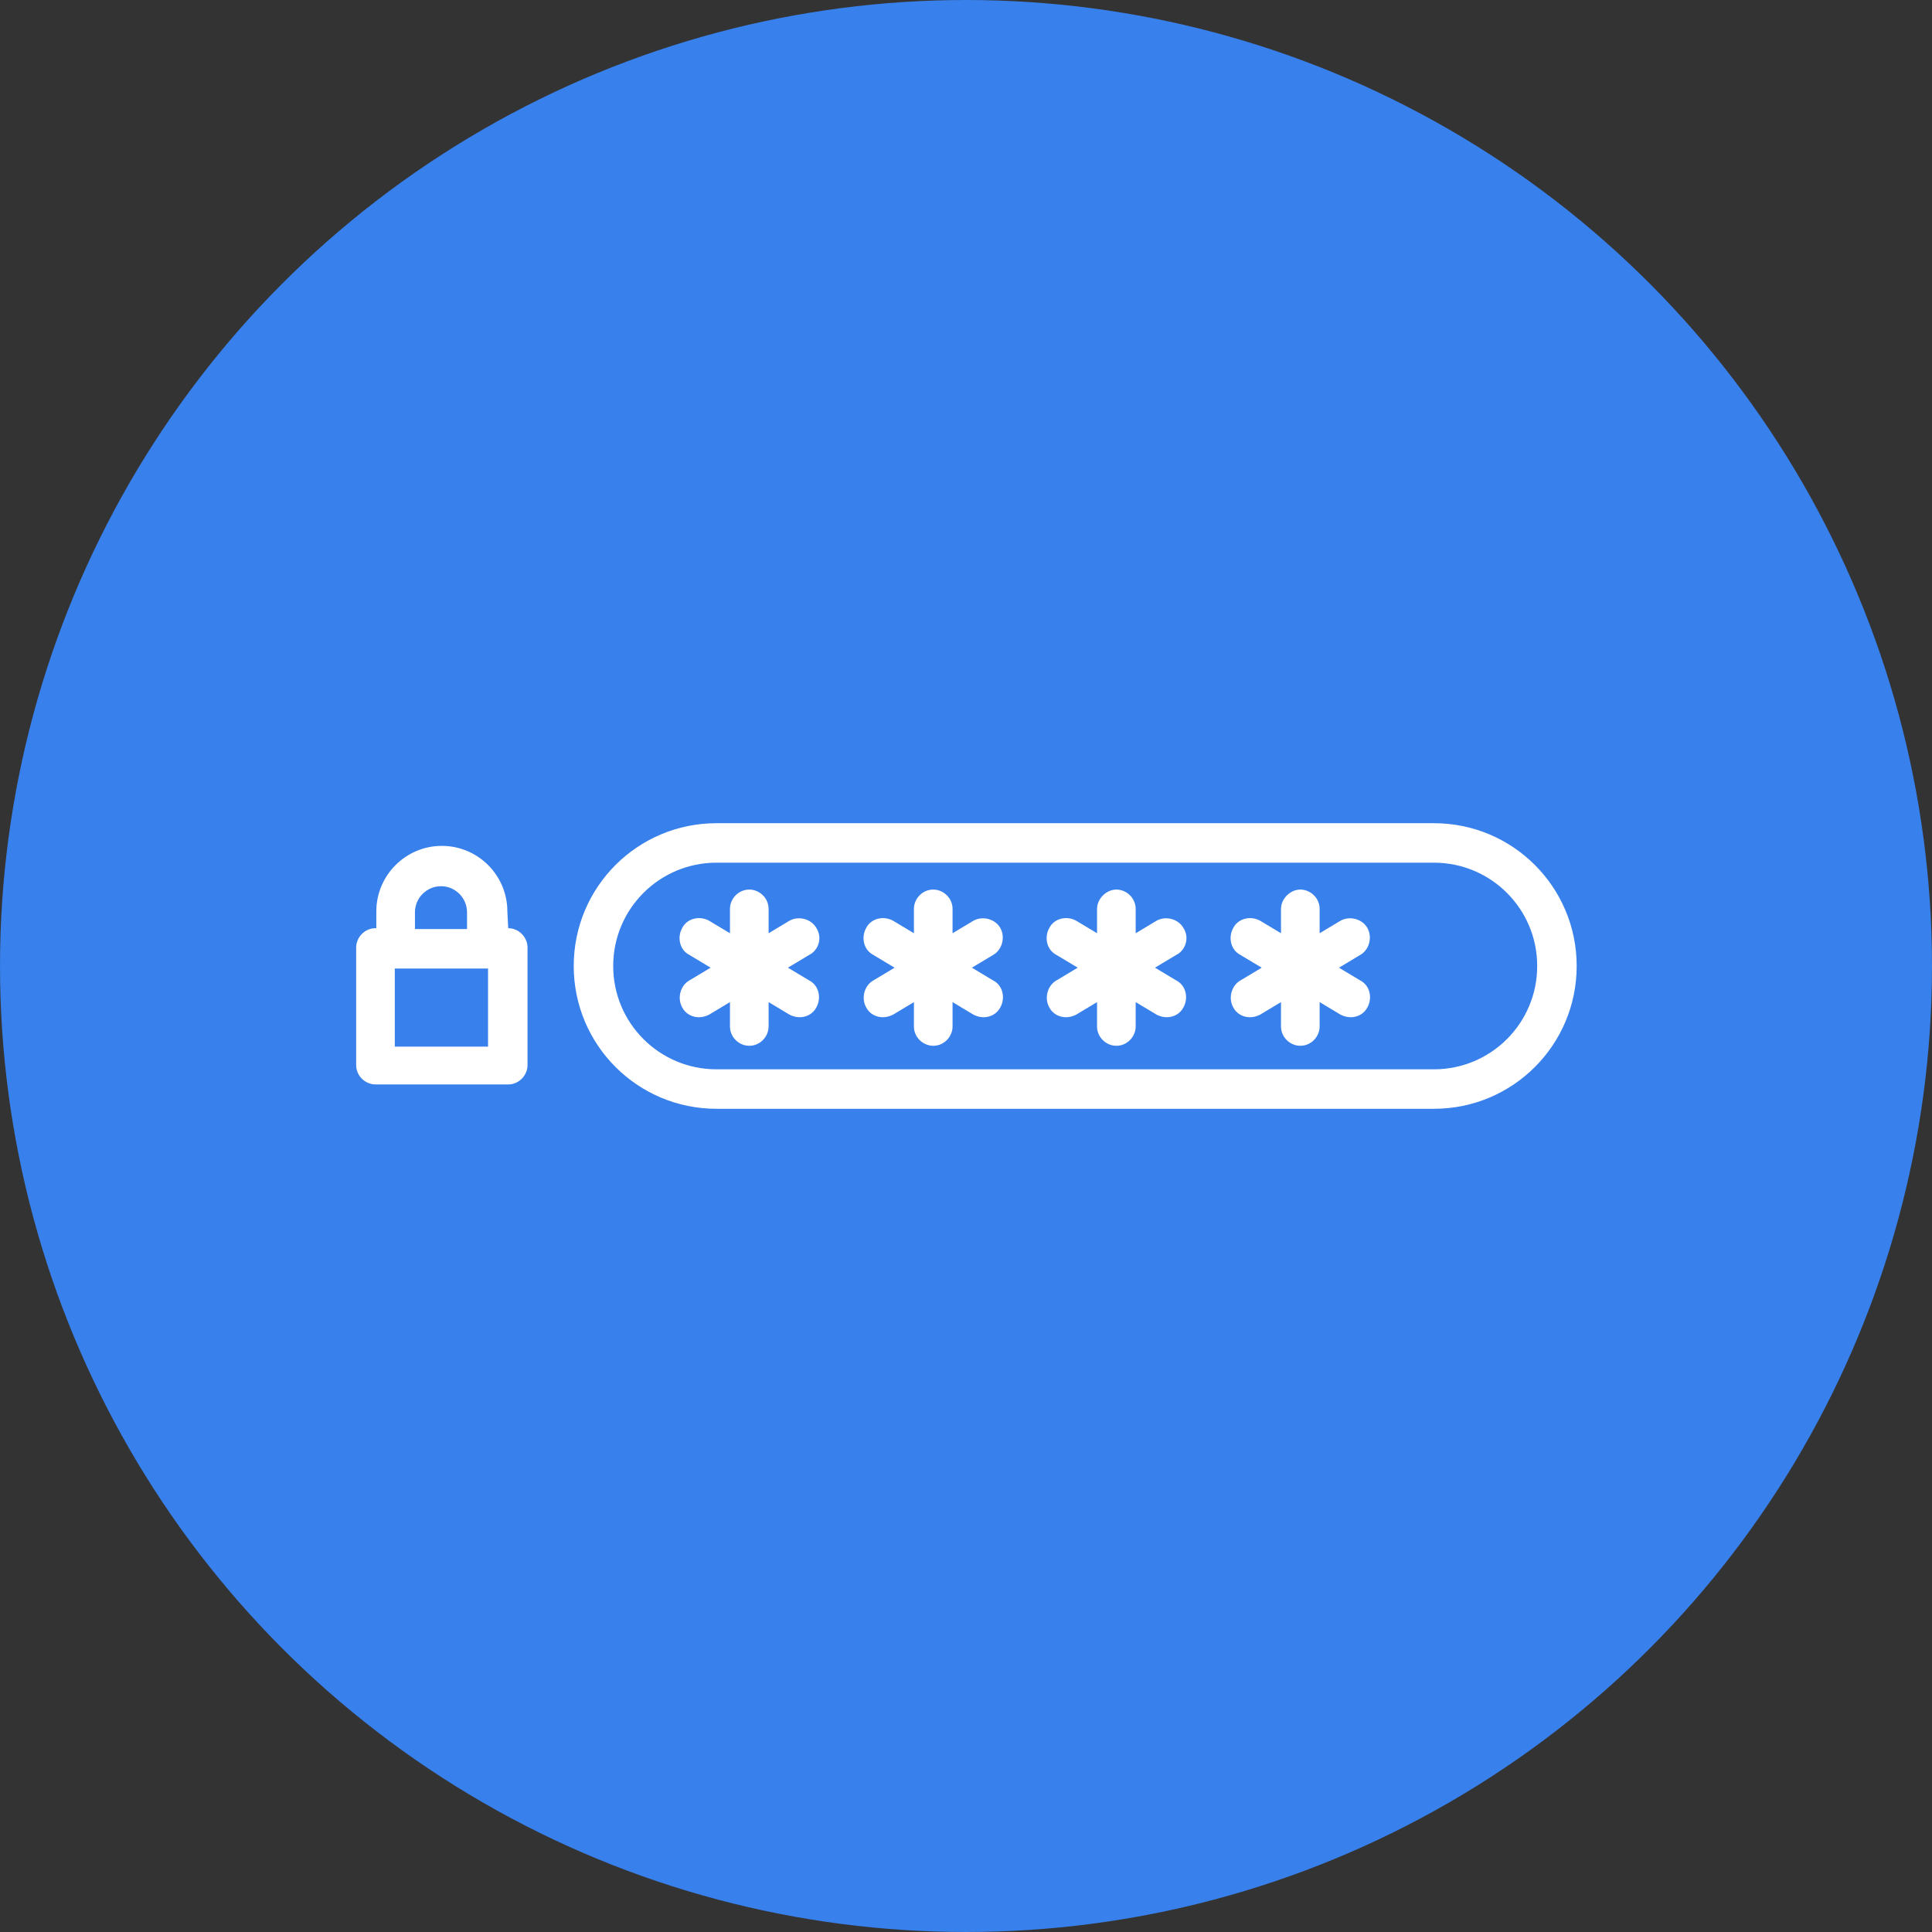 <?xml version="1.0" encoding="utf-8"?>
<!-- Generator: Adobe Illustrator 23.0.0, SVG Export Plug-In . SVG Version: 6.00 Build 0)  -->
<svg version="1.1" id="Calque_1" xmlns="http://www.w3.org/2000/svg" xmlns:xlink="http://www.w3.org/1999/xlink" x="0px" y="0px"
	 viewBox="0 0 230 230" style="enable-background:new 0 0 230 230;" xml:space="preserve">
<rect x="0" y="0" width="230" height="230" fill="#333333" stroke="none"/>
<style type="text/css">
	.st0{fill:#3880EB;}
	.st1{fill:#FFFFFF;}
</style>
<g>
	<circle class="st0" cx="115" cy="115" r="115"/>
</g>
<g>
	<path class="st1" d="M170.7,98H85.3c-9.4,0-17,7.6-17,17s7.6,17,17,17h85.4c9.4,0,17-7.6,17-17S180.1,98,170.7,98z M170.7,127.3
		H85.3c-6.8,0-12.3-5.5-12.3-12.3c0-6.8,5.5-12.3,12.3-12.3h85.4c6.8,0,12.3,5.5,12.3,12.3C183,121.8,177.5,127.3,170.7,127.3z"/>
	<path class="st1" d="M97.2,110.5c-0.6-1.1-2.1-1.5-3.2-0.9l-2.5,1.5v-2.9c0-1.3-1.1-2.3-2.3-2.3c-1.3,0-2.3,1.1-2.3,2.3v2.9
		l-2.5-1.5c-1.1-0.6-2.6-0.3-3.2,0.9c-0.6,1.1-0.3,2.6,0.9,3.2l2.5,1.5l-2.5,1.5c-1.1,0.6-1.5,2.1-0.9,3.2c0.4,0.8,1.2,1.2,2,1.2
		c0.4,0,0.8-0.1,1.2-0.3l2.5-1.5v2.9c0,1.3,1.1,2.3,2.3,2.3c1.3,0,2.3-1.1,2.3-2.3v-2.9l2.5,1.5c0.4,0.2,0.8,0.3,1.2,0.3
		c0.8,0,1.6-0.4,2-1.2c0.6-1.1,0.3-2.6-0.9-3.2l-2.5-1.5l2.5-1.5C97.5,113.1,97.9,111.6,97.2,110.5z"/>
	<path class="st1" d="M119.1,110.5c-0.6-1.1-2.1-1.5-3.2-0.9l-2.5,1.5v-2.9c0-1.3-1.1-2.3-2.3-2.3c-1.3,0-2.3,1.1-2.3,2.3v2.9
		l-2.5-1.5c-1.1-0.6-2.6-0.3-3.2,0.9c-0.6,1.1-0.3,2.6,0.9,3.2l2.5,1.5l-2.5,1.5c-1.1,0.6-1.5,2.1-0.9,3.2c0.4,0.8,1.2,1.2,2,1.2
		c0.4,0,0.8-0.1,1.2-0.3l2.5-1.5v2.9c0,1.3,1.1,2.3,2.3,2.3c1.3,0,2.3-1.1,2.3-2.3v-2.9l2.5,1.5c0.4,0.2,0.8,0.3,1.2,0.3
		c0.8,0,1.6-0.4,2-1.2c0.6-1.1,0.3-2.6-0.9-3.2l-2.5-1.5l2.5-1.5C119.3,113.1,119.7,111.6,119.1,110.5z"/>
	<path class="st1" d="M140.9,110.5c-0.6-1.1-2.1-1.5-3.2-0.9l-2.5,1.5v-2.9c0-1.3-1.1-2.3-2.3-2.3s-2.3,1.1-2.3,2.3v2.9l-2.5-1.5
		c-1.1-0.6-2.6-0.3-3.2,0.9c-0.6,1.1-0.3,2.6,0.9,3.2l2.5,1.5l-2.5,1.5c-1.1,0.6-1.5,2.1-0.9,3.2c0.4,0.8,1.2,1.2,2,1.2
		c0.4,0,0.8-0.1,1.2-0.3l2.5-1.5v2.9c0,1.3,1.1,2.3,2.3,2.3c1.3,0,2.3-1.1,2.3-2.3v-2.9l2.5,1.5c0.4,0.2,0.8,0.3,1.2,0.3
		c0.8,0,1.6-0.4,2-1.2c0.6-1.1,0.3-2.6-0.9-3.2l-2.5-1.5l2.5-1.5C141.2,113.1,141.6,111.6,140.9,110.5z"/>
	<path class="st1" d="M162.8,110.5c-0.6-1.1-2.1-1.5-3.2-0.9l-2.5,1.5v-2.9c0-1.3-1.1-2.3-2.3-2.3s-2.3,1.1-2.3,2.3v2.9l-2.5-1.5
		c-1.1-0.6-2.6-0.3-3.2,0.9c-0.6,1.1-0.3,2.6,0.9,3.2l2.5,1.5l-2.5,1.5c-1.1,0.6-1.5,2.1-0.9,3.2c0.4,0.8,1.2,1.2,2,1.2
		c0.4,0,0.8-0.1,1.2-0.3l2.5-1.5v2.9c0,1.3,1.1,2.3,2.3,2.3c1.3,0,2.3-1.1,2.3-2.3v-2.9l2.5,1.5c0.4,0.2,0.8,0.3,1.2,0.3
		c0.8,0,1.6-0.4,2-1.2c0.6-1.1,0.3-2.6-0.9-3.2l-2.5-1.5l2.5-1.5C163,113.1,163.4,111.6,162.8,110.5z"/>
	<path class="st1" d="M60.5,110.5L60.5,110.5l-0.1-2c0-4.3-3.5-7.8-7.8-7.8s-7.8,3.5-7.8,7.8v2h-0.1c-1.3,0-2.3,1.1-2.3,2.3v14
		c0,1.3,1.1,2.3,2.3,2.3h15.8c1.3,0,2.3-1.1,2.3-2.3v-14C62.8,111.6,61.8,110.5,60.5,110.5z M49.4,108.6c0-1.7,1.4-3.1,3.1-3.1
		c1.7,0,3.1,1.4,3.1,3.1v2h-6.2V108.6z M58.1,124.6H47v-9.3h11.1V124.6z"/>
</g>
</svg>
